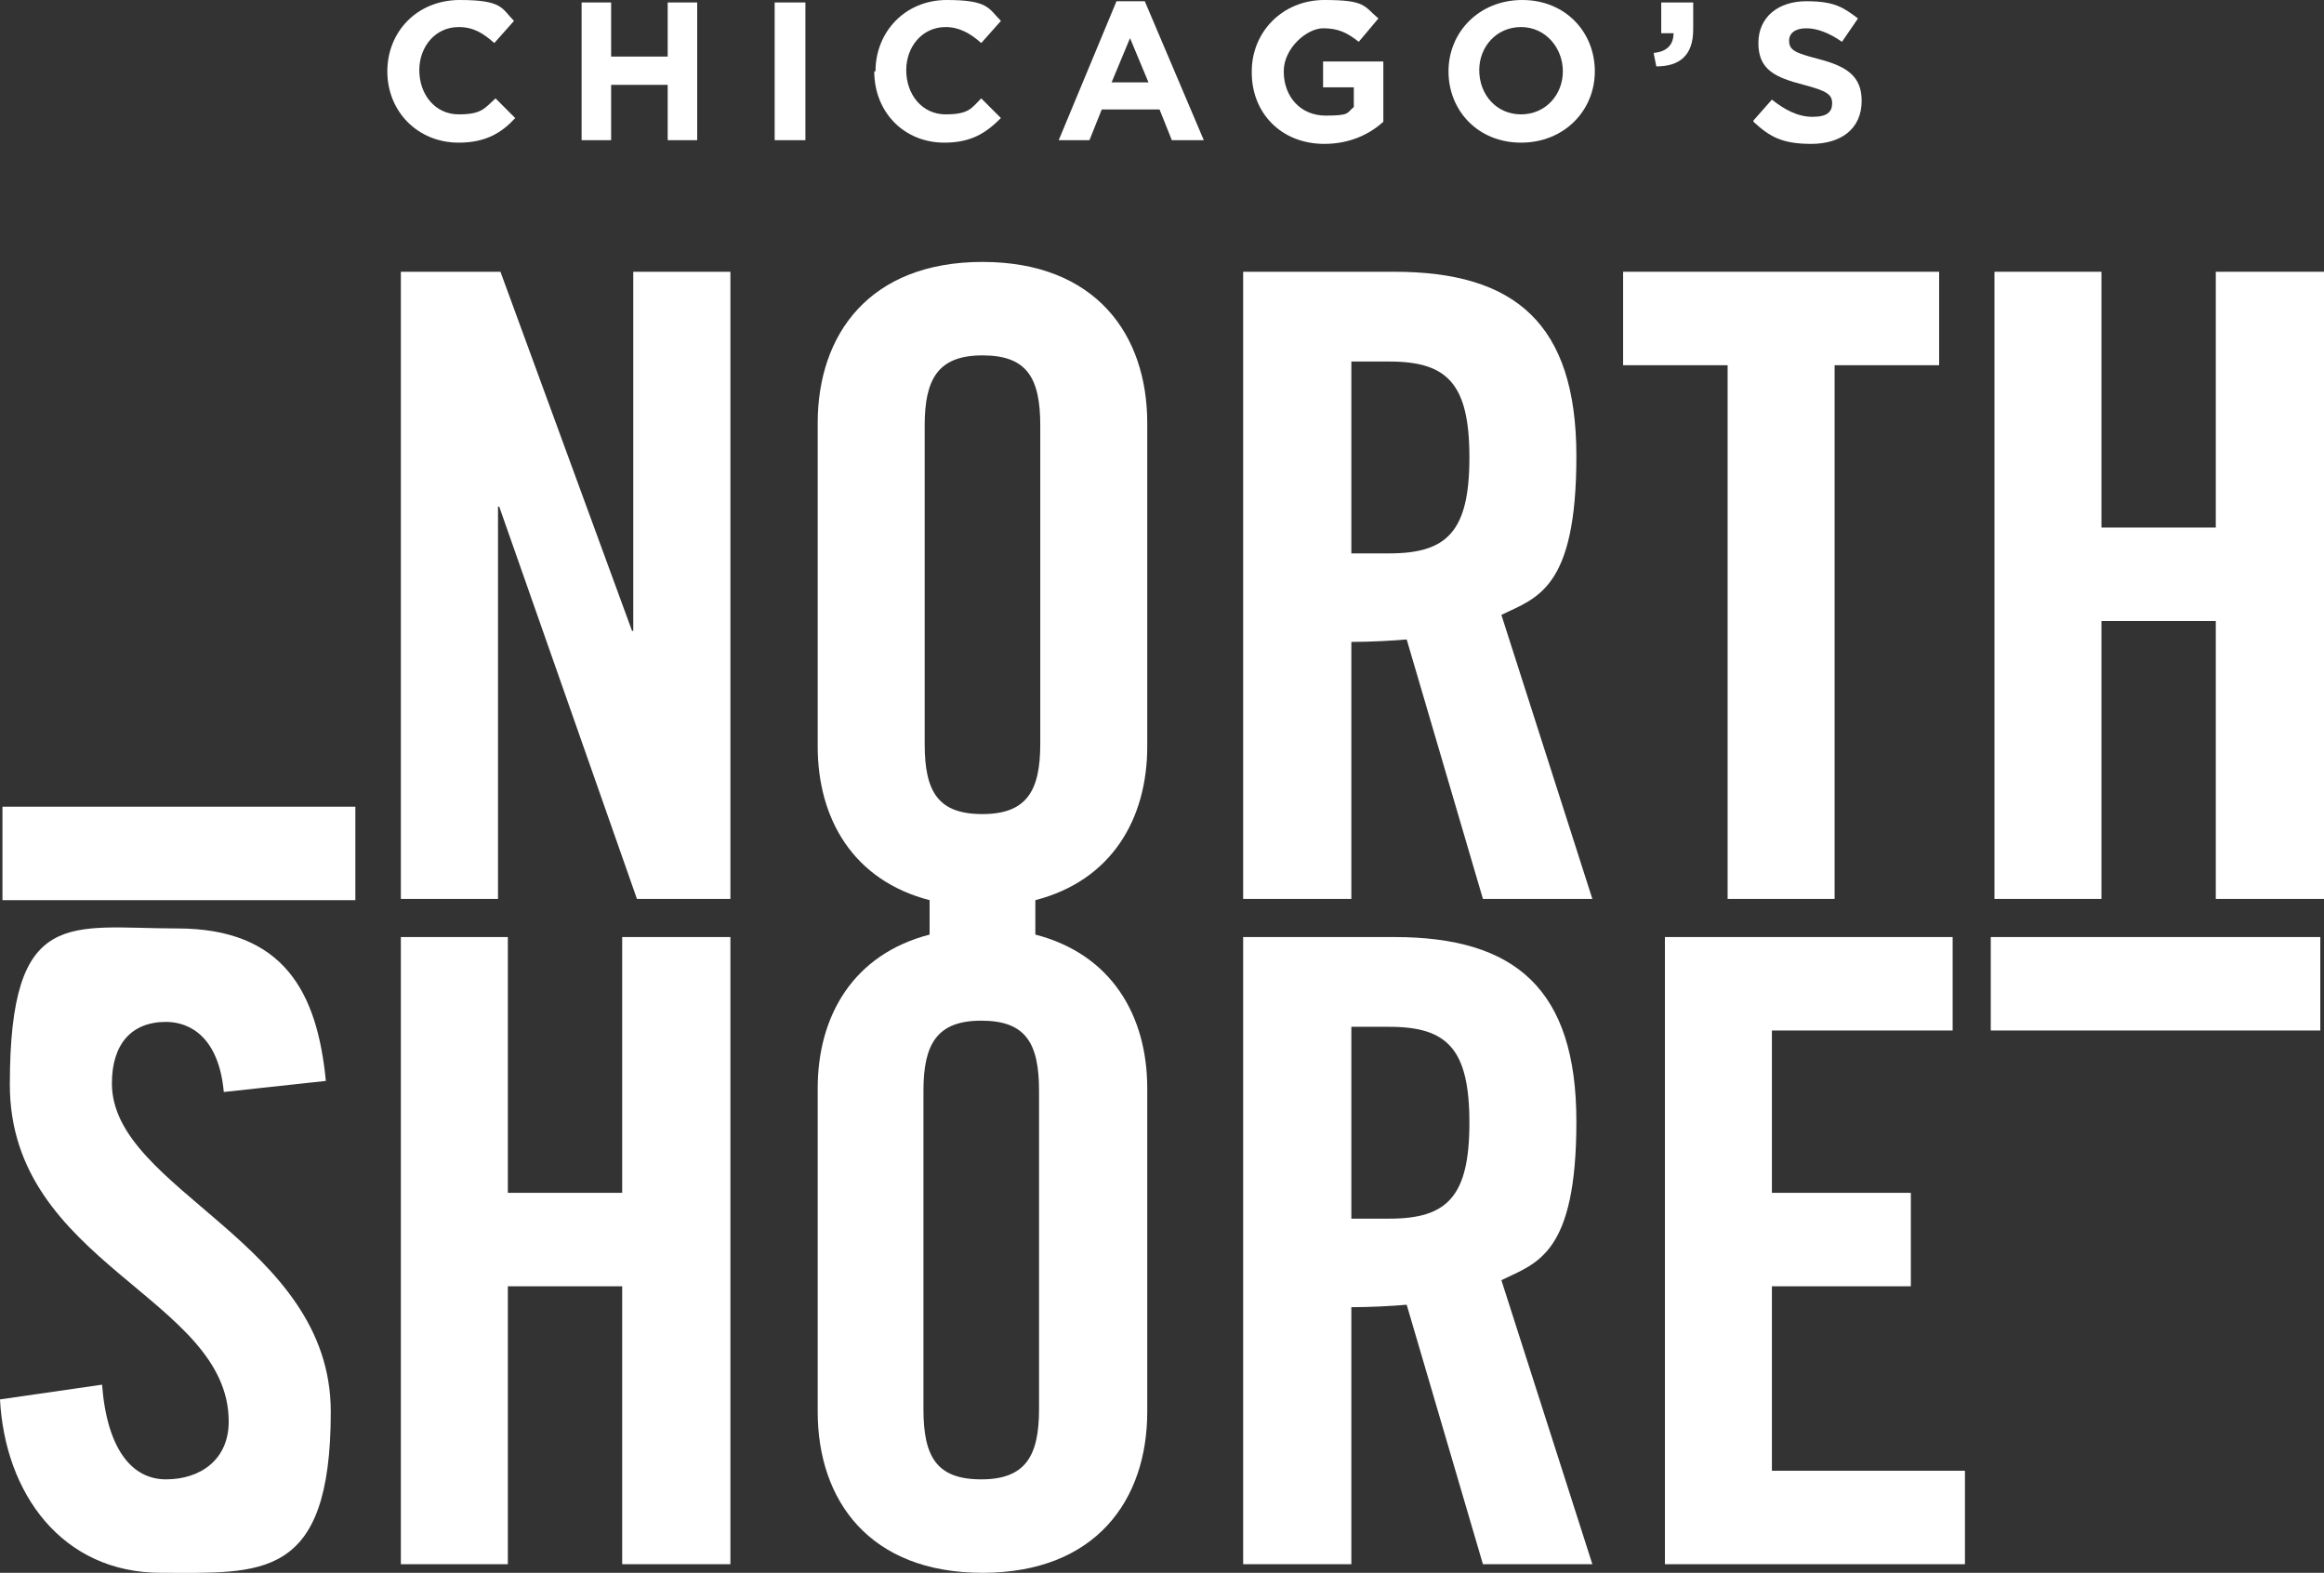 <?xml version="1.0" encoding="UTF-8"?><svg id="Layer_2" xmlns="http://www.w3.org/2000/svg" viewBox="0 0 189 127.9"><rect x="0" y="0" width="189" height="127.9" fill="#333333" stroke="none"/><defs><style>.cls-1{fill:#fff;stroke-width:0px;}</style></defs><g id="Layer_1-2"><rect class="cls-1" x="161.9" y="76.2" width="26.8" height="7.6"/><rect class="cls-1" x=".2" y="65.6" width="28.7" height="7.6"/><path class="cls-1" d="m93.3,60.7v-26.3c0-7.2-4.2-13.1-13.4-13.1s-13.4,5.9-13.4,13.1v26.3c0,5.9,2.9,10.9,9.1,12.5v2.8c-6.2,1.6-9.1,6.6-9.1,12.5v26.3c0,7.2,4.2,13.1,13.4,13.1s13.4-5.9,13.4-13.1v-26.3c0-5.9-2.9-10.9-9.1-12.5v-2.8c6.2-1.6,9.1-6.6,9.1-12.5m-18.1-26.1c0-3.8,1.1-5.7,4.7-5.7s4.7,1.8,4.7,5.7v25.9c0,3.8-1.1,5.7-4.7,5.7s-4.7-1.8-4.7-5.7v-25.9Zm9.3,80c0,3.8-1.1,5.7-4.7,5.7s-4.7-1.8-4.7-5.7v-25.9c0-3.8,1.1-5.7,4.7-5.7s4.7,1.8,4.7,5.7v25.9Z"/><path class="cls-1" d="m31.5,5.8h0c0-3.2,2.4-5.8,5.9-5.8s3.4.7,4.4,1.7l-1.6,1.8c-.9-.8-1.7-1.3-2.9-1.3-1.9,0-3.2,1.6-3.2,3.5h0c0,2,1.3,3.6,3.2,3.6s2.1-.5,3-1.3l1.6,1.6c-1.1,1.2-2.4,2-4.6,2-3.3,0-5.8-2.5-5.8-5.8"/><polygon class="cls-1" points="47.3 .2 49.7 .2 49.7 4.6 54.3 4.6 54.3 .2 56.7 .2 56.7 11.4 54.3 11.4 54.3 6.9 49.7 6.9 49.7 11.4 47.3 11.4 47.3 .2"/><rect class="cls-1" x="63" y=".2" width="2.5" height="11.2"/><path class="cls-1" d="m71.2,5.8h0c0-3.2,2.4-5.8,5.8-5.8s3.4.7,4.4,1.7l-1.6,1.8c-.9-.8-1.8-1.3-2.9-1.3-1.9,0-3.2,1.6-3.2,3.5h0c0,2,1.3,3.6,3.2,3.6s2.1-.5,2.9-1.3l1.6,1.6c-1.2,1.2-2.4,2-4.6,2-3.3,0-5.7-2.5-5.7-5.8"/><path class="cls-1" d="m90.8.1h2.3l4.8,11.3h-2.6l-1-2.5h-4.7l-1,2.5h-2.5L90.8.1Zm2.6,6.6l-1.5-3.6-1.5,3.6h3Z"/><path class="cls-1" d="m101.8,5.8h0c0-3.2,2.5-5.8,5.9-5.8s3.2.5,4.4,1.5l-1.6,1.9c-.9-.7-1.6-1.1-2.9-1.1s-3.2,1.6-3.2,3.5h0c0,2.1,1.4,3.6,3.4,3.6s1.7-.2,2.3-.7v-1.6h-2.5v-2.1h4.9v4.9c-1.1,1-2.7,1.8-4.8,1.8-3.5,0-5.9-2.5-5.9-5.8"/><path class="cls-1" d="m117.8,5.8h0c0-3.2,2.5-5.8,6-5.8s5.9,2.6,5.9,5.8h0c0,3.2-2.5,5.8-6,5.8s-5.9-2.6-5.9-5.8m9.3,0h0c0-1.9-1.4-3.6-3.4-3.6s-3.4,1.6-3.4,3.5h0c0,2,1.4,3.6,3.4,3.6s3.4-1.6,3.4-3.5"/><path class="cls-1" d="m134.5,4.3c1.1-.1,1.6-.7,1.6-1.6h-1V.2h2.6v2.2c0,2.1-1.1,3-3,3l-.2-1Z"/><path class="cls-1" d="m142.6,9.8l1.5-1.7c1,.8,2.1,1.4,3.3,1.4s1.6-.4,1.6-1.1h0c0-.7-.4-1-2.3-1.5-2.3-.6-3.7-1.2-3.7-3.4h0c0-2.1,1.6-3.4,3.9-3.4s3,.5,4.2,1.4l-1.3,1.9c-1-.7-2-1.1-2.9-1.1s-1.4.4-1.4,1h0c0,.8.5,1,2.4,1.5,2.3.6,3.5,1.4,3.5,3.4h0c0,2.3-1.7,3.5-4.1,3.5s-3.4-.6-4.7-1.8"/><polygon class="cls-1" points="32.6 73.1 32.6 22.1 40.7 22.1 51.4 51.3 51.5 51.3 51.5 22.1 59.4 22.1 59.4 73.1 51.8 73.1 40.6 41.2 40.5 41.2 40.5 73.1 32.6 73.1"/><path class="cls-1" d="m109.9,73.1h-8.8V22.1h12.3c9.8,0,14.8,4.2,14.8,15s-3.2,11.5-6.1,12.9l7.4,23.1h-8.9l-6.2-21.1c-1.1.1-3,.2-4.5.2v20.9Zm0-28.1h3.1c4.7,0,6.5-1.8,6.5-7.8s-1.8-7.8-6.5-7.8h-3.1v15.7Z"/><polygon class="cls-1" points="140.5 29.7 132 29.7 132 22.1 157.7 22.1 157.7 29.7 149.2 29.7 149.2 73.1 140.5 73.1 140.5 29.7"/><polygon class="cls-1" points="162.2 73.1 162.2 22.1 170.9 22.1 170.9 42.9 180.2 42.9 180.2 22.1 189 22.1 189 73.1 180.2 73.1 180.2 50.5 170.9 50.5 170.9 73.1 162.2 73.1"/><path class="cls-1" d="m18.2,88.8c-.4-4.4-2.7-5.7-4.7-5.7-2.8,0-4.4,1.8-4.4,5,0,8.7,17.8,12.9,17.8,26.7s-5.7,13.1-13.8,13.1S.4,121.4,0,113.8l8.3-1.2c.4,5.2,2.4,7.7,5.2,7.7s5.1-1.6,5.1-4.7c0-10.1-17.8-12.8-17.8-27.4s4.9-12.7,13.6-12.7,11.4,5.2,12.1,12.4l-8.3.9Z"/><polygon class="cls-1" points="32.6 127.2 32.6 76.2 41.3 76.2 41.3 97 50.6 97 50.6 76.2 59.4 76.2 59.4 127.2 50.6 127.2 50.6 104.6 41.3 104.6 41.3 127.2 32.6 127.2"/><path class="cls-1" d="m109.9,127.2h-8.8v-51h12.3c9.8,0,14.8,4.2,14.8,15s-3.2,11.5-6.1,12.9l7.4,23.1h-8.9l-6.2-21.1c-1.1.1-3,.2-4.5.2v20.9Zm0-28.1h3.1c4.7,0,6.5-1.8,6.5-7.8s-1.8-7.8-6.5-7.8h-3.1v15.7Z"/><polygon class="cls-1" points="135.4 127.2 135.4 76.2 158.8 76.2 158.8 83.8 144.1 83.8 144.1 97 155.4 97 155.4 104.6 144.1 104.6 144.1 119.6 159.8 119.6 159.8 127.2 135.4 127.2"/></g></svg>
